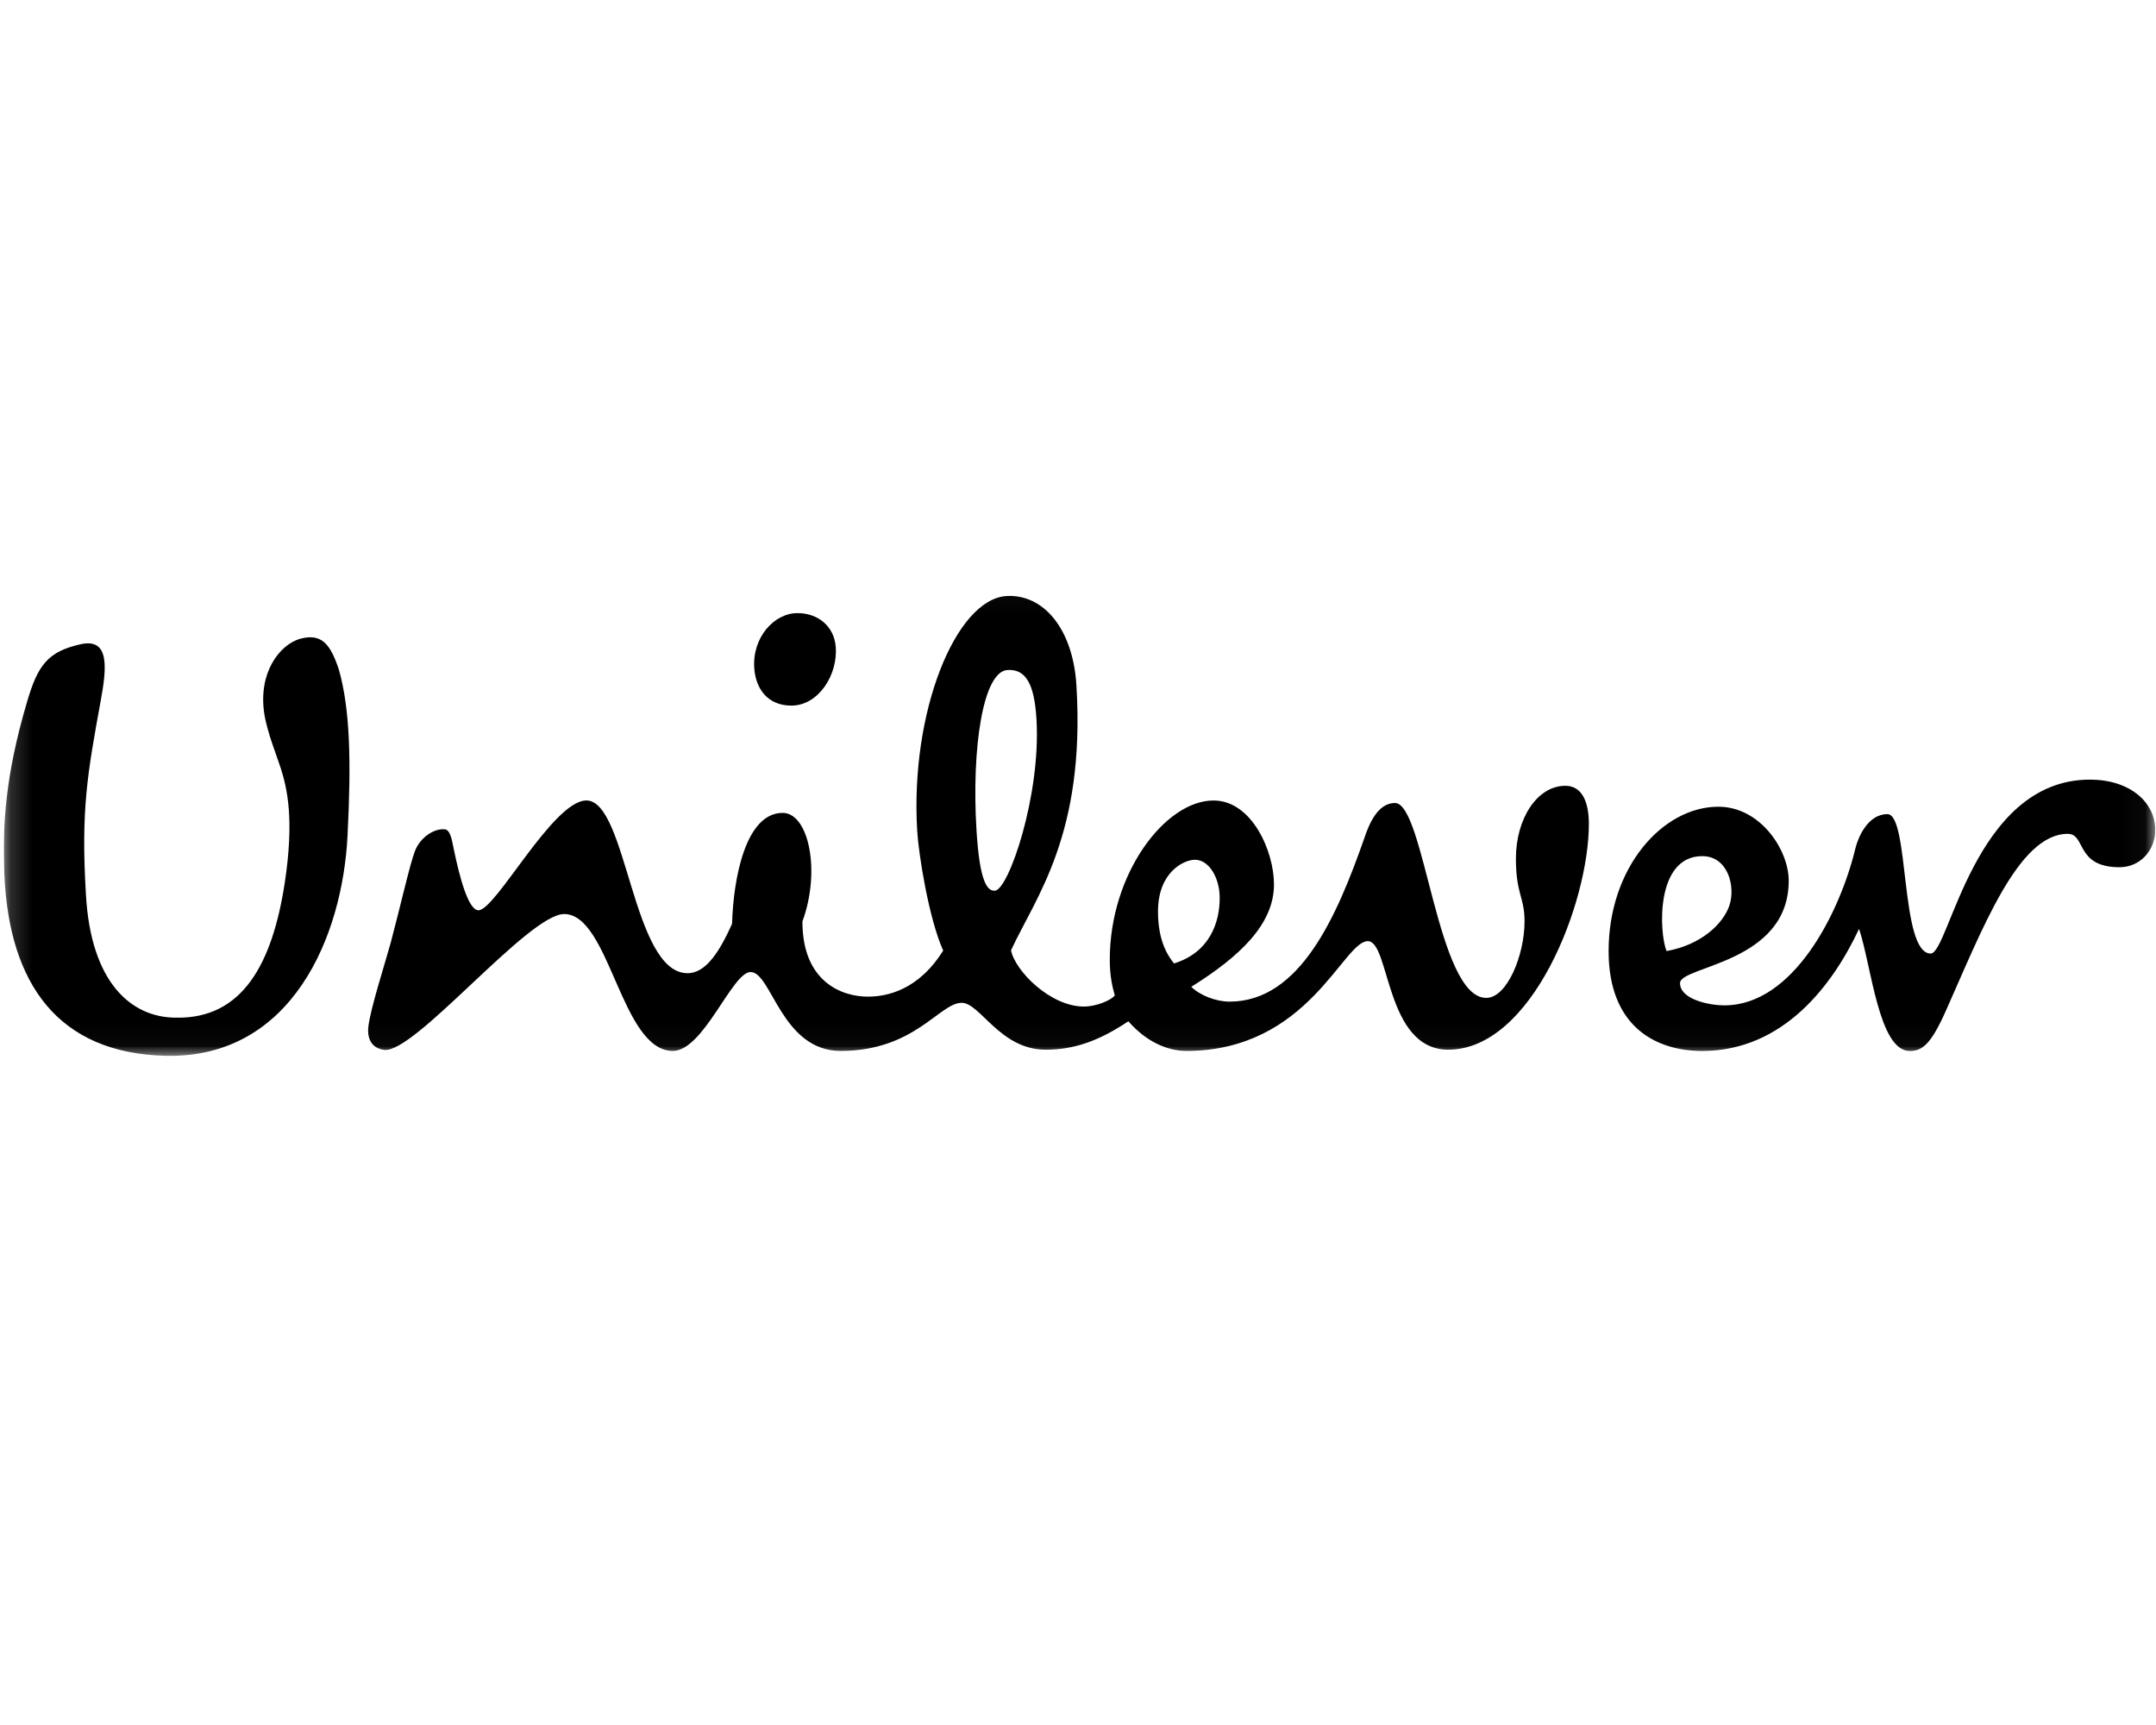 <svg width="100" height="80" viewBox="0 0 100 80" fill="none" xmlns="http://www.w3.org/2000/svg">
<g clip-path="url(#clip0_11649_97570)">
<mask id="mask0_11649_97570" style="mask-type:luminance" maskUnits="userSpaceOnUse" x="0" y="27" width="100" height="22">
<path d="M99.965 27.033H0.175V48.967H99.965V27.033Z" fill="white"/>
</mask>
<g mask="url(#mask0_11649_97570)">
<path d="M13.027 35.642C12.864 35.122 12.387 33.953 12.257 33.091C11.97 31.179 12.97 29.921 13.889 29.633C14.919 29.345 15.322 29.862 15.721 31.064C16.237 32.895 16.294 35.294 16.121 38.728C15.895 43.419 13.546 49.083 7.707 48.966C2.667 48.855 0.437 45.594 0.205 40.617C0.096 38.272 0.263 35.927 1.236 32.611C1.751 30.835 2.212 30.203 3.812 29.862C5.07 29.633 4.957 30.947 4.672 32.496C4.045 35.927 3.753 37.583 3.985 41.475C4.21 45.594 6.103 47.196 8.165 47.196C11.257 47.256 12.63 44.682 13.205 40.96C13.659 37.986 13.316 36.556 13.027 35.642ZM78.954 39.705C80.158 39.705 80.503 41.127 80.215 41.989C79.928 42.846 78.899 43.823 77.297 44.107C76.952 43.247 76.779 39.705 78.954 39.705ZM56.572 41.644C56.572 40.675 56.053 39.873 55.429 39.873C54.907 39.873 53.71 40.443 53.71 42.275C53.71 43.709 54.22 44.39 54.454 44.682C56.11 44.165 56.572 42.788 56.572 41.644ZM38.761 29.976C38.681 29.059 37.961 28.434 36.987 28.434C35.9 28.434 34.877 29.573 34.986 31.004C35.055 31.948 35.612 32.724 36.706 32.724C37.961 32.724 38.877 31.294 38.761 29.976ZM48.073 33.336C47.974 31.736 47.586 31.014 46.726 31.074C45.586 31.142 45.059 34.727 45.292 38.494C45.44 40.952 45.806 41.331 46.148 41.307C46.779 41.269 48.292 36.878 48.073 33.336ZM86.054 39.358C85.345 42.299 83.193 46.625 79.983 46.625C79.24 46.625 77.923 46.337 77.923 45.594C77.923 44.792 82.965 44.682 82.965 40.846C82.965 39.418 81.649 37.413 79.7 37.413C77.124 37.413 74.611 40.219 74.611 44.108C74.611 47.595 76.779 48.74 78.954 48.74C82.735 48.74 85.025 45.648 86.227 43.077C86.802 44.793 87.14 48.74 88.577 48.74C89.147 48.74 89.551 48.453 90.238 46.911C91.952 43.076 93.614 38.671 95.906 38.671C96.762 38.671 96.249 40.219 98.309 40.219C99.281 40.219 99.965 39.418 99.965 38.499C99.965 37.182 98.765 36.156 96.934 36.156C91.551 36.156 90.41 44.222 89.55 44.222C88.118 44.222 88.576 37.757 87.543 37.757C86.627 37.756 86.177 38.847 86.054 39.358ZM40.251 46.221C41.109 46.221 42.586 45.943 43.747 44.085C43.083 42.611 42.609 39.633 42.543 38.549C42.202 33.003 44.34 27.787 46.68 27.642C48.397 27.539 49.77 29.162 49.927 31.791C50.349 38.701 48.046 41.585 46.893 44.074C47.088 45.039 48.726 46.681 50.272 46.681C50.842 46.681 51.532 46.395 51.706 46.163C51.591 45.765 51.474 45.251 51.474 44.505C51.474 40.501 54.051 37.124 56.285 37.124C58.06 37.124 59.09 39.469 59.09 41.017C59.09 42.845 57.543 44.335 55.254 45.765C55.657 46.163 56.397 46.452 57.03 46.452C60.296 46.452 62.005 42.504 63.271 38.898C63.499 38.211 63.902 37.24 64.702 37.24C66.076 37.24 66.651 46.279 68.935 46.279C69.912 46.279 70.712 44.275 70.712 42.734C70.712 41.589 70.311 41.474 70.311 39.815C70.311 37.986 71.285 36.443 72.605 36.443C73.406 36.443 73.695 37.24 73.695 38.211C73.695 41.873 71.058 48.681 67.17 48.681C64.245 48.681 64.473 43.647 63.443 43.647C62.293 43.647 60.69 48.738 55.027 48.738C54.107 48.738 53.135 48.281 52.336 47.363C50.964 48.281 49.815 48.681 48.498 48.681C46.382 48.681 45.463 46.507 44.607 46.507C43.575 46.507 42.432 48.738 38.993 48.738C36.246 48.738 35.787 45.08 34.816 45.08C33.955 45.08 32.639 48.738 31.208 48.738C28.8 48.738 28.29 42.39 26.167 42.39C24.507 42.39 19.261 48.837 17.837 48.69C17.265 48.63 17.023 48.203 17.084 47.63C17.164 46.839 17.846 44.72 18.123 43.718C18.586 41.978 19.011 40.072 19.248 39.464C19.484 38.85 20.119 38.413 20.629 38.46C20.886 38.484 20.963 38.963 21.043 39.359C21.333 40.773 21.736 42.215 22.192 42.215C22.996 42.215 25.652 37.123 27.198 37.123C29.09 37.123 29.317 45.134 31.892 45.134C32.753 45.134 33.385 44.106 33.955 42.844C34.014 40.724 34.586 37.699 36.303 37.699C37.506 37.699 38.08 40.385 37.218 42.734C37.216 45.535 39.046 46.221 40.251 46.221Z" fill="black"/>
</g>
</g>
<defs>
<clipPath id="clip0_11649_97570">
<rect width="99.79" height="80" fill="white" transform="translate(0.175)"/>
</clipPath>
</defs>
</svg>
